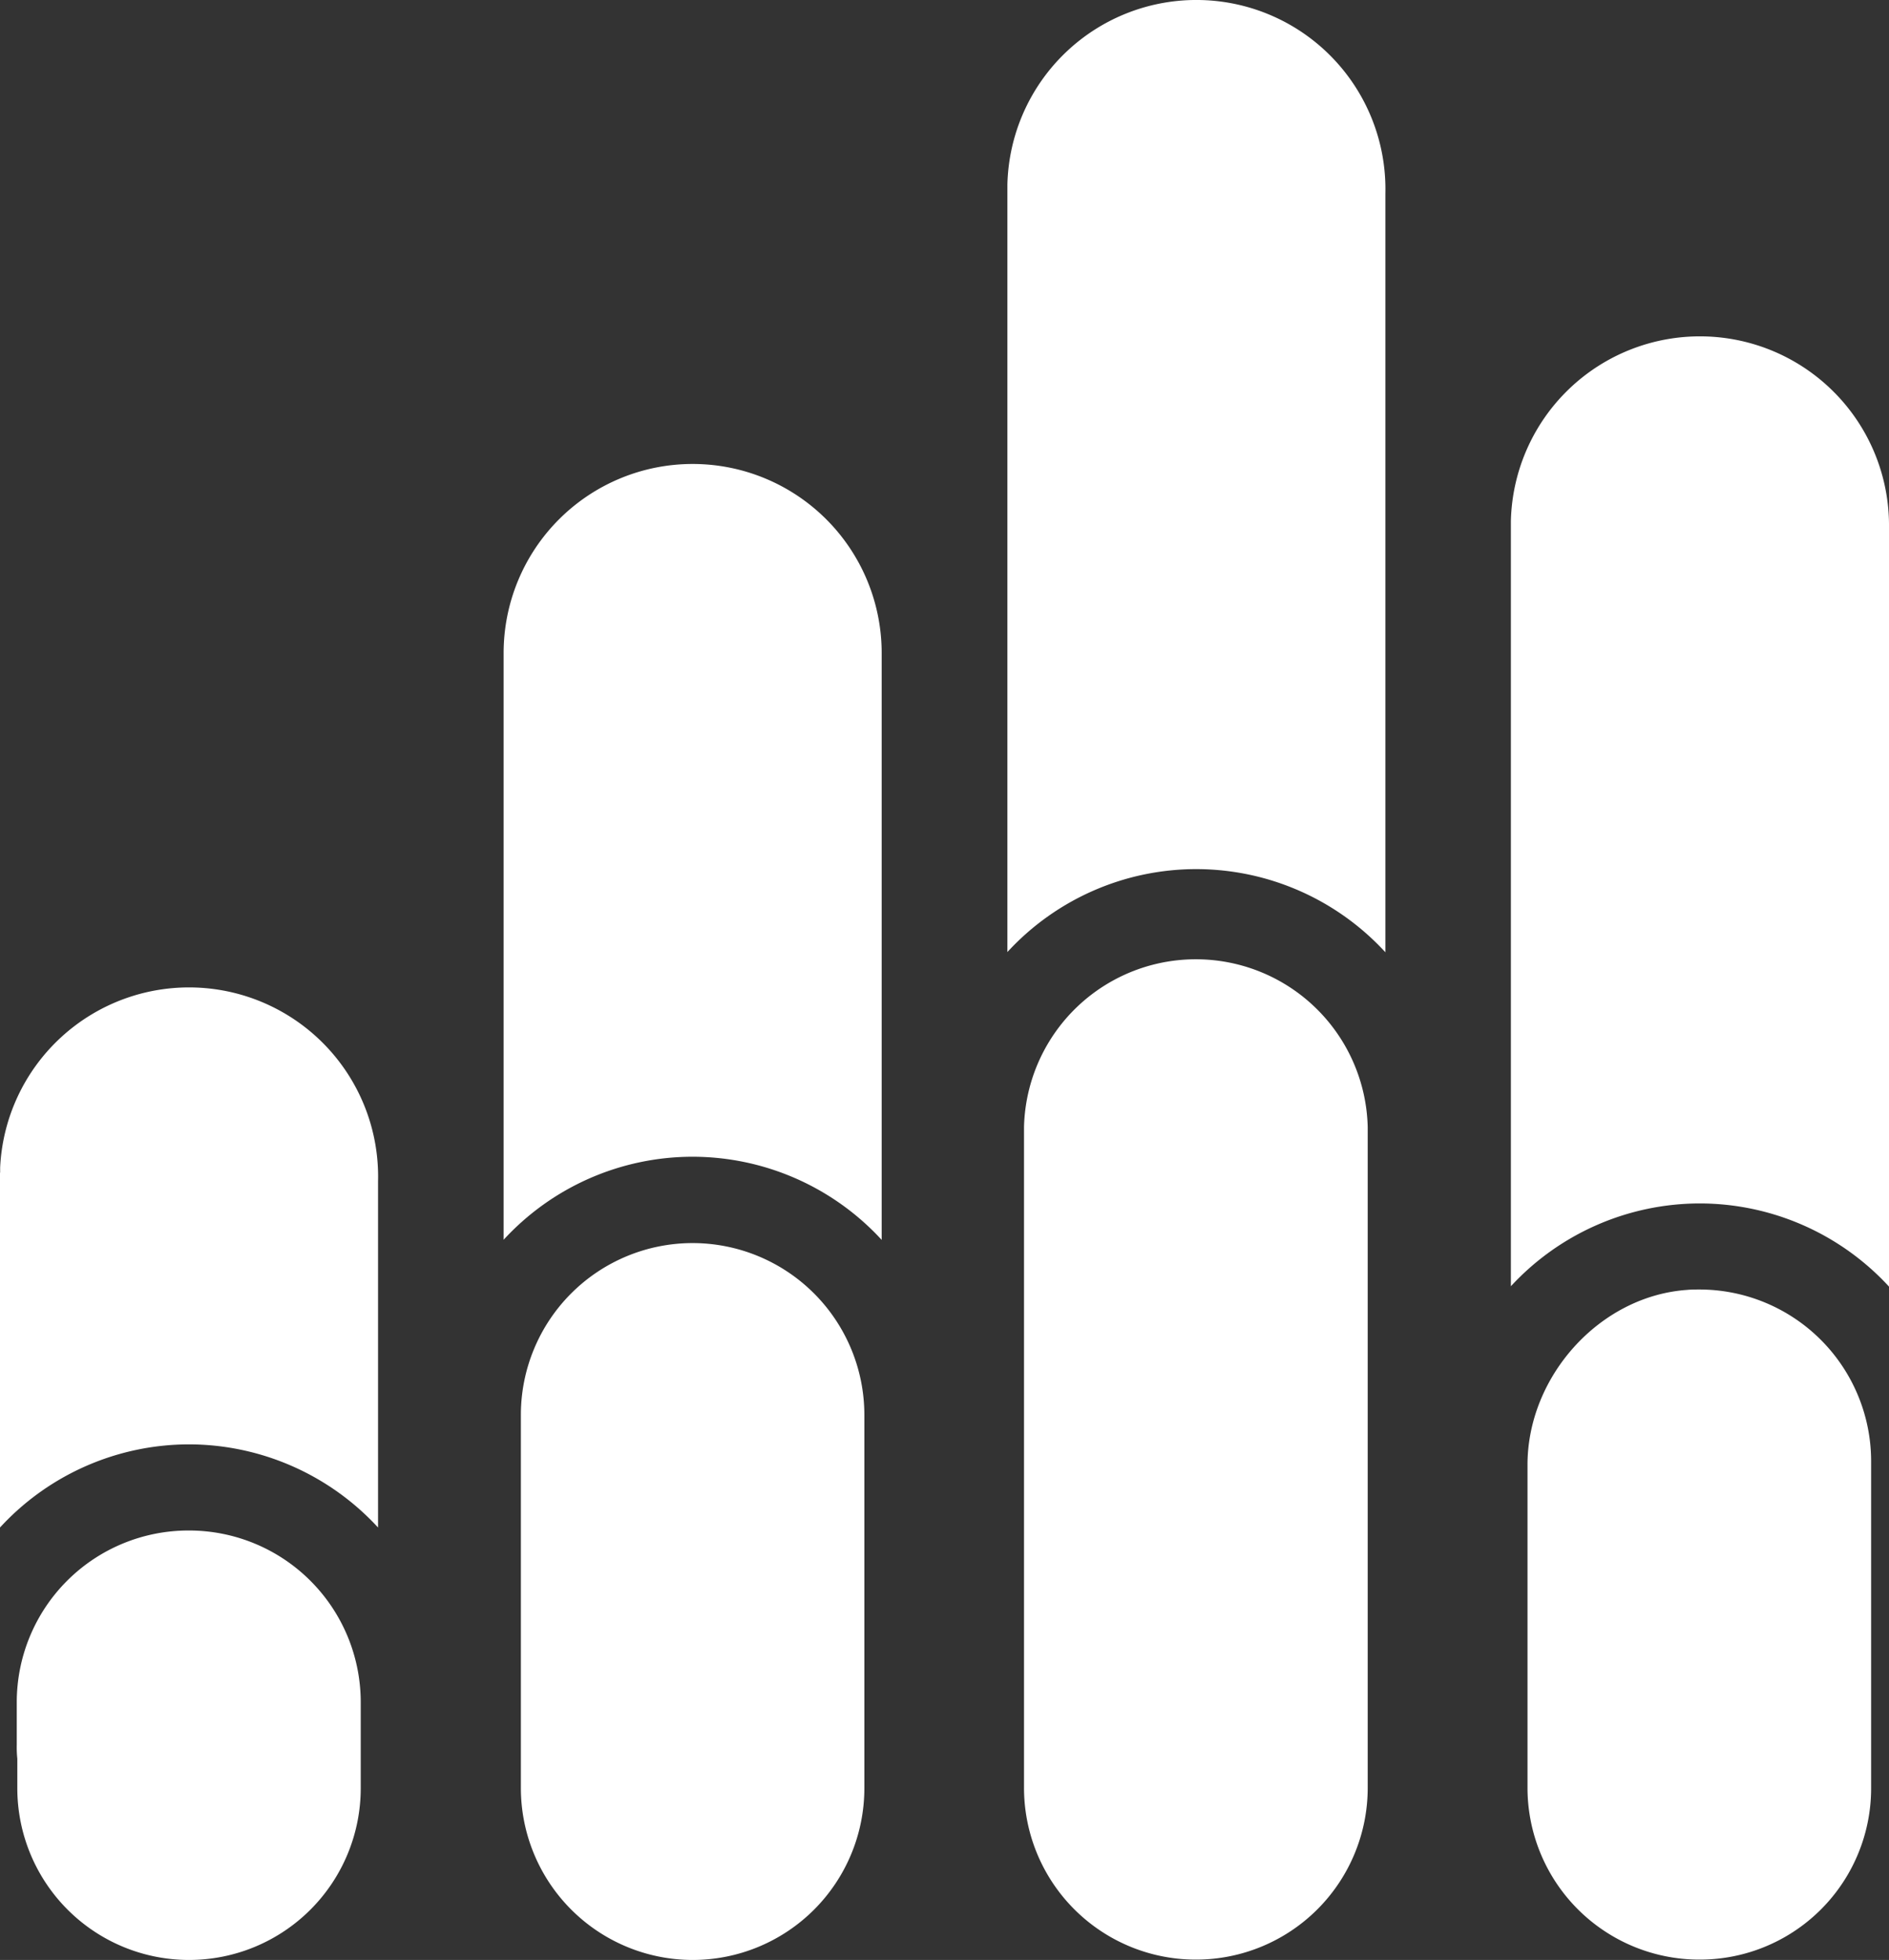 <svg xmlns="http://www.w3.org/2000/svg" viewBox="0 0 272.72 282.86"><rect x="0" y="0" width="272.72" height="282.86" fill="#333333" stroke="none"/><defs><style>.cls-1{fill:#fff;}</style></defs><g id="Layer_2" data-name="Layer 2"><g id="Layer_1-2" data-name="Layer 1"><g id="Layer_2-2" data-name="Layer 2"><g id="Layer_1-2-2" data-name="Layer 1-2"><g id="Layer_1-2-2-2" data-name="Layer 1-2-2"><path class="cls-1" d="M245.44,173.68a37.17,37.17,0,0,1,27.28,12V76.19a27.3,27.3,0,0,0-54.59-1V185.63A37.16,37.16,0,0,1,245.44,173.68Z"/><path class="cls-1" d="M172.72,125.43a37.11,37.11,0,0,1,27.29,12V27.93a27.29,27.29,0,0,0-54.57-1.28h0V137.4A37.06,37.06,0,0,1,172.72,125.43Z"/><path class="cls-1" d="M100,166.94a37.11,37.11,0,0,1,27.29,12V94.25a27.29,27.29,0,0,0-54.58,0v84.67A37.09,37.09,0,0,1,100,166.94Z"/><path class="cls-1" d="M27.3,208.45a37.17,37.17,0,0,1,27.28,12V170.5a27.3,27.3,0,0,0-54.56-2c0,.25,0,.5,0,.74H0v51.21A37.12,37.12,0,0,1,27.3,208.45Z"/><path class="cls-1" d="M100,179.4a24.8,24.8,0,0,0-24.8,24.8h0v53.85a24.82,24.82,0,0,0,24.74,24.81H100a24.79,24.79,0,0,0,24.79-24.76V204.2A24.81,24.81,0,0,0,100,179.4Z"/><path class="cls-1" d="M173.26,138.45a24.81,24.81,0,0,0-25.42,24.19h0V258a24.79,24.79,0,0,0,24.77,24.81h.11A24.79,24.79,0,0,0,197.46,258V162.65A24.81,24.81,0,0,0,173.26,138.45Z"/><path class="cls-1" d="M245.35,186.1c-.61,0-1.22,0-1.82.06-12.66.91-23,12.55-23,25.24V258a24.81,24.81,0,0,0,24.81,24.81h.07a24.73,24.73,0,0,0,24.73-24.73h0v-6.19h0v-41A24.8,24.8,0,0,0,245.35,186.1Z"/><path class="cls-1" d="M27.29,220.88h-.08A24.79,24.79,0,0,0,2.42,245.67v6.2a15.74,15.74,0,0,0,.08,1.95v4.25a24.79,24.79,0,1,0,49.58,0v-12.4a24.79,24.79,0,0,0-24.79-24.79Z"/></g></g></g></g></g></svg>